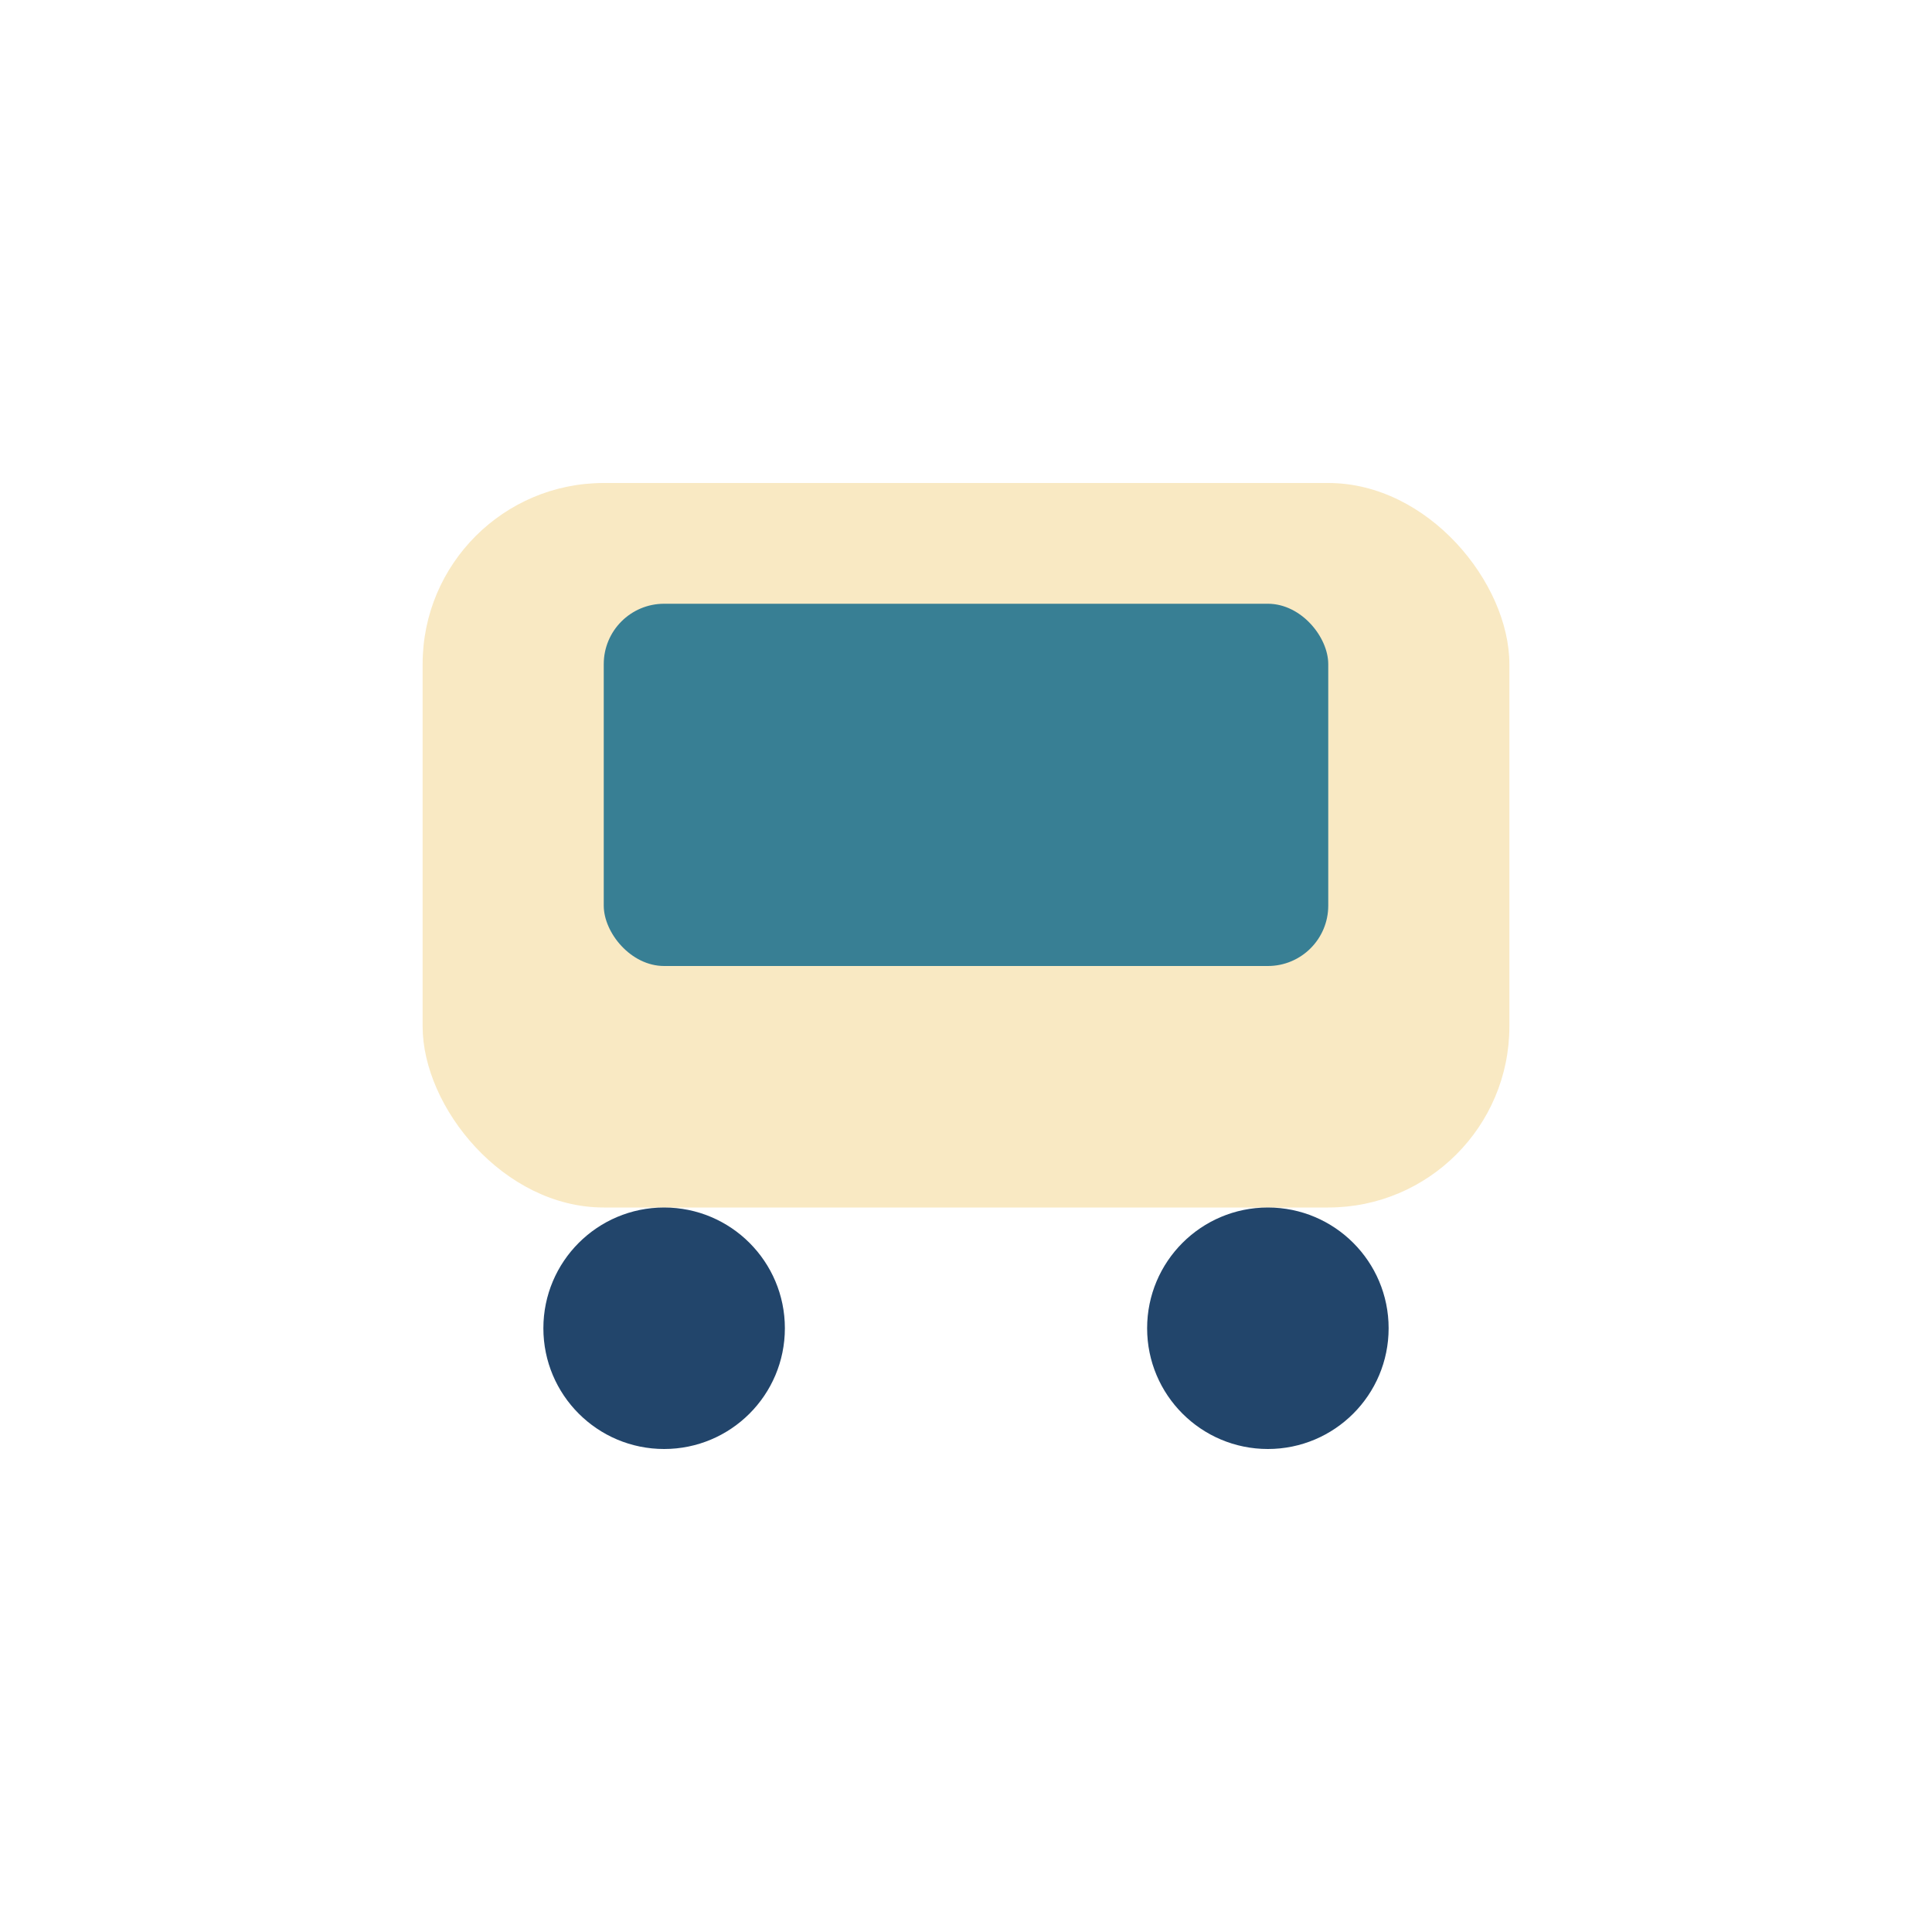 <?xml version="1.0" encoding="UTF-8"?>
<svg xmlns="http://www.w3.org/2000/svg" width="32" height="32" viewBox="0 0 32 32"><rect x="7" y="8" width="18" height="12" rx="3" fill="#F9E9C3"/><rect x="10" y="10" width="12" height="6" rx="1" fill="#387F94"/><circle cx="11" cy="22" r="2" fill="#22456B"/><circle cx="21" cy="22" r="2" fill="#22456B"/></svg>